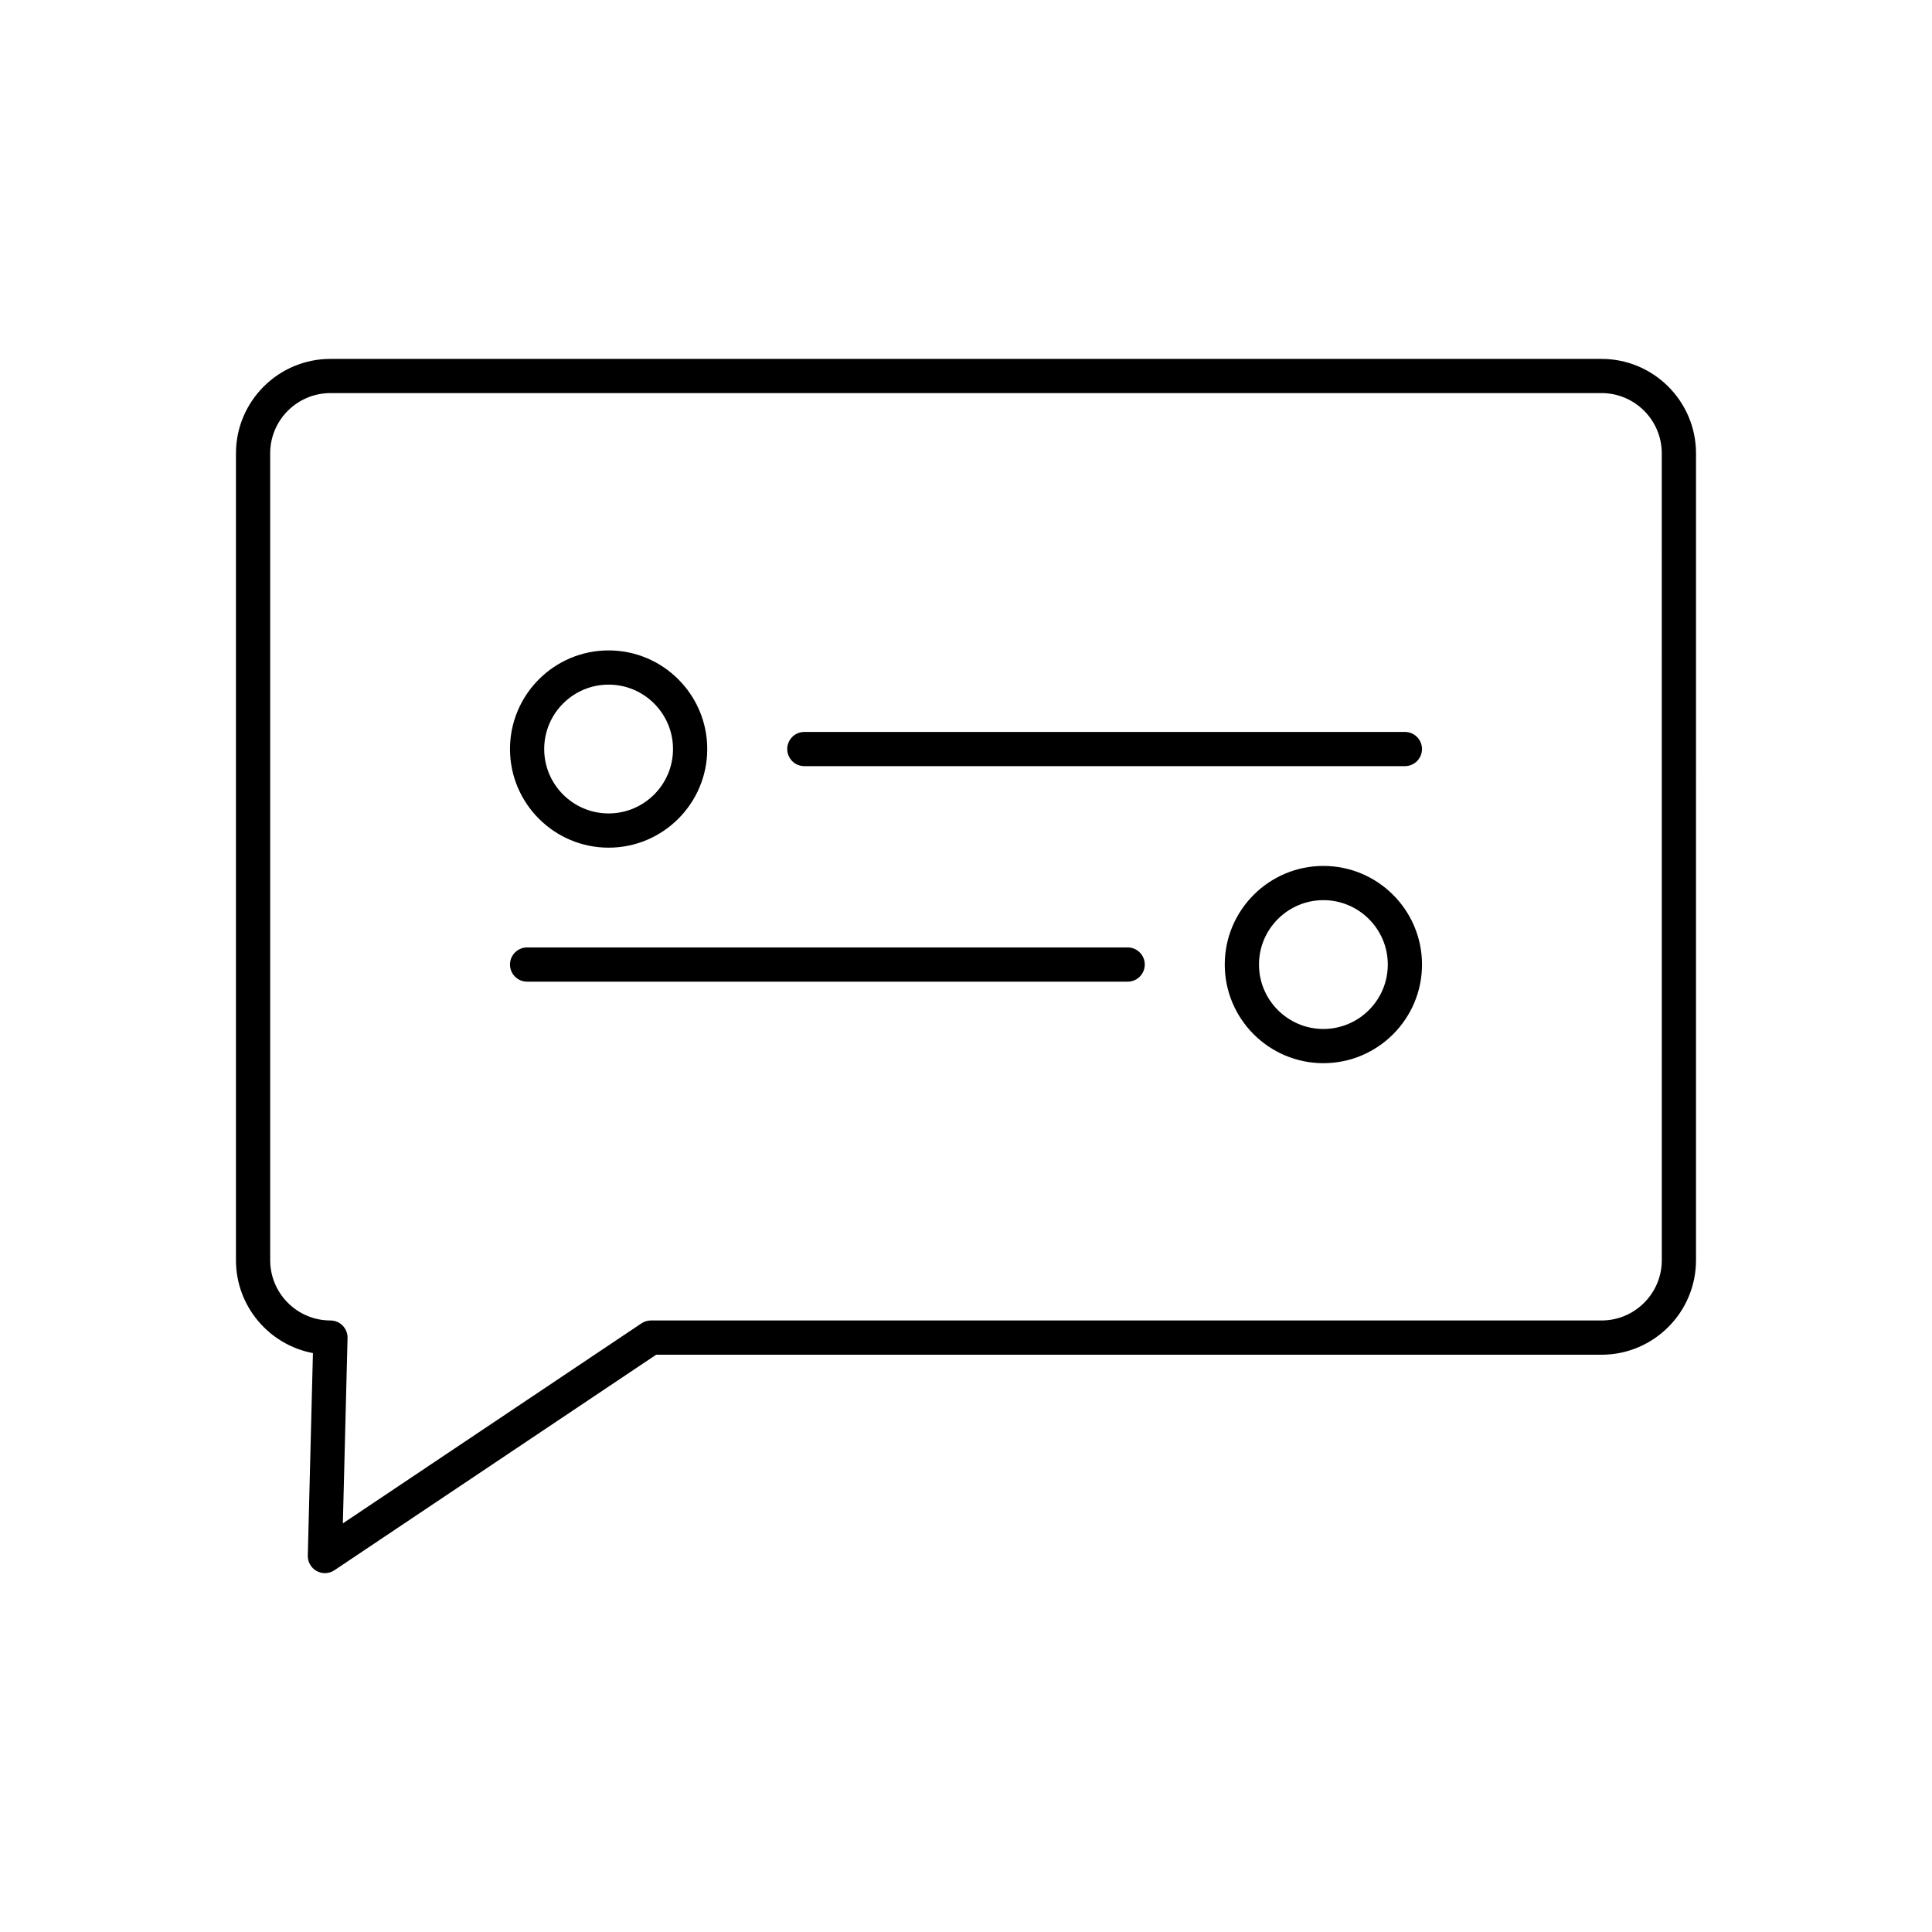 <?xml version="1.0" encoding="UTF-8"?>
<!-- Uploaded to: SVG Repo, www.svgrepo.com, Generator: SVG Repo Mixer Tools -->
<svg fill="#000000" width="800px" height="800px" version="1.1" viewBox="144 144 512 512" xmlns="http://www.w3.org/2000/svg">
 <g>
  <path d="m568.42 239.11h-336.85c-13.805 0-25.039 11.23-25.039 25.035v213.83c0 12.223 8.801 22.426 20.398 24.609l-1.359 53.66c-0.043 1.695 0.863 3.273 2.348 4.09 0.68 0.375 1.434 0.562 2.184 0.562 0.883 0 1.762-0.254 2.523-0.766l85.262-57.113h250.53c13.805 0 25.039-11.23 25.039-25.039l0.004-213.83c0-13.805-11.234-25.035-25.039-25.035zm15.973 238.86c0 8.809-7.164 15.969-15.969 15.969h-251.91c-0.898 0-1.777 0.266-2.523 0.766l-79.129 53.004 1.242-49.121c0.031-1.223-0.434-2.406-1.285-3.281-0.855-0.875-2.023-1.367-3.246-1.367-8.809 0-15.969-7.164-15.969-15.969l-0.004-213.83c0-8.805 7.164-15.969 15.969-15.969h336.85c8.809 0 15.969 7.164 15.969 15.969z"/>
  <path d="m305.29 368.64c14.41 0 26.137-11.723 26.137-26.137s-11.723-26.137-26.137-26.137c-14.414 0-26.137 11.723-26.137 26.137 0 14.41 11.727 26.137 26.137 26.137zm0-43.207c9.41 0 17.066 7.656 17.066 17.07 0 9.41-7.656 17.066-17.066 17.066-9.41 0-17.07-7.656-17.07-17.066s7.66-17.07 17.07-17.07z"/>
  <path d="m516.31 337.97h-159.15c-2.504 0-4.535 2.031-4.535 4.535 0 2.5 2.031 4.531 4.535 4.531h159.15c2.504 0 4.535-2.031 4.535-4.535s-2.031-4.531-4.535-4.531z"/>
  <path d="m494.71 373.48c-14.41 0-26.137 11.723-26.137 26.137 0 14.414 11.723 26.137 26.137 26.137 14.414 0 26.137-11.723 26.137-26.137 0-14.41-11.723-26.137-26.137-26.137zm0 43.207c-9.41 0-17.066-7.656-17.066-17.07 0-9.41 7.656-17.066 17.066-17.066 9.41 0 17.07 7.656 17.07 17.066 0 9.41-7.66 17.07-17.07 17.07z"/>
  <path d="m442.84 395.08h-159.15c-2.504 0-4.535 2.031-4.535 4.535 0 2.504 2.031 4.535 4.535 4.535h159.15c2.504 0 4.535-2.031 4.535-4.535 0-2.504-2.031-4.535-4.535-4.535z"/>
 </g>
</svg>
